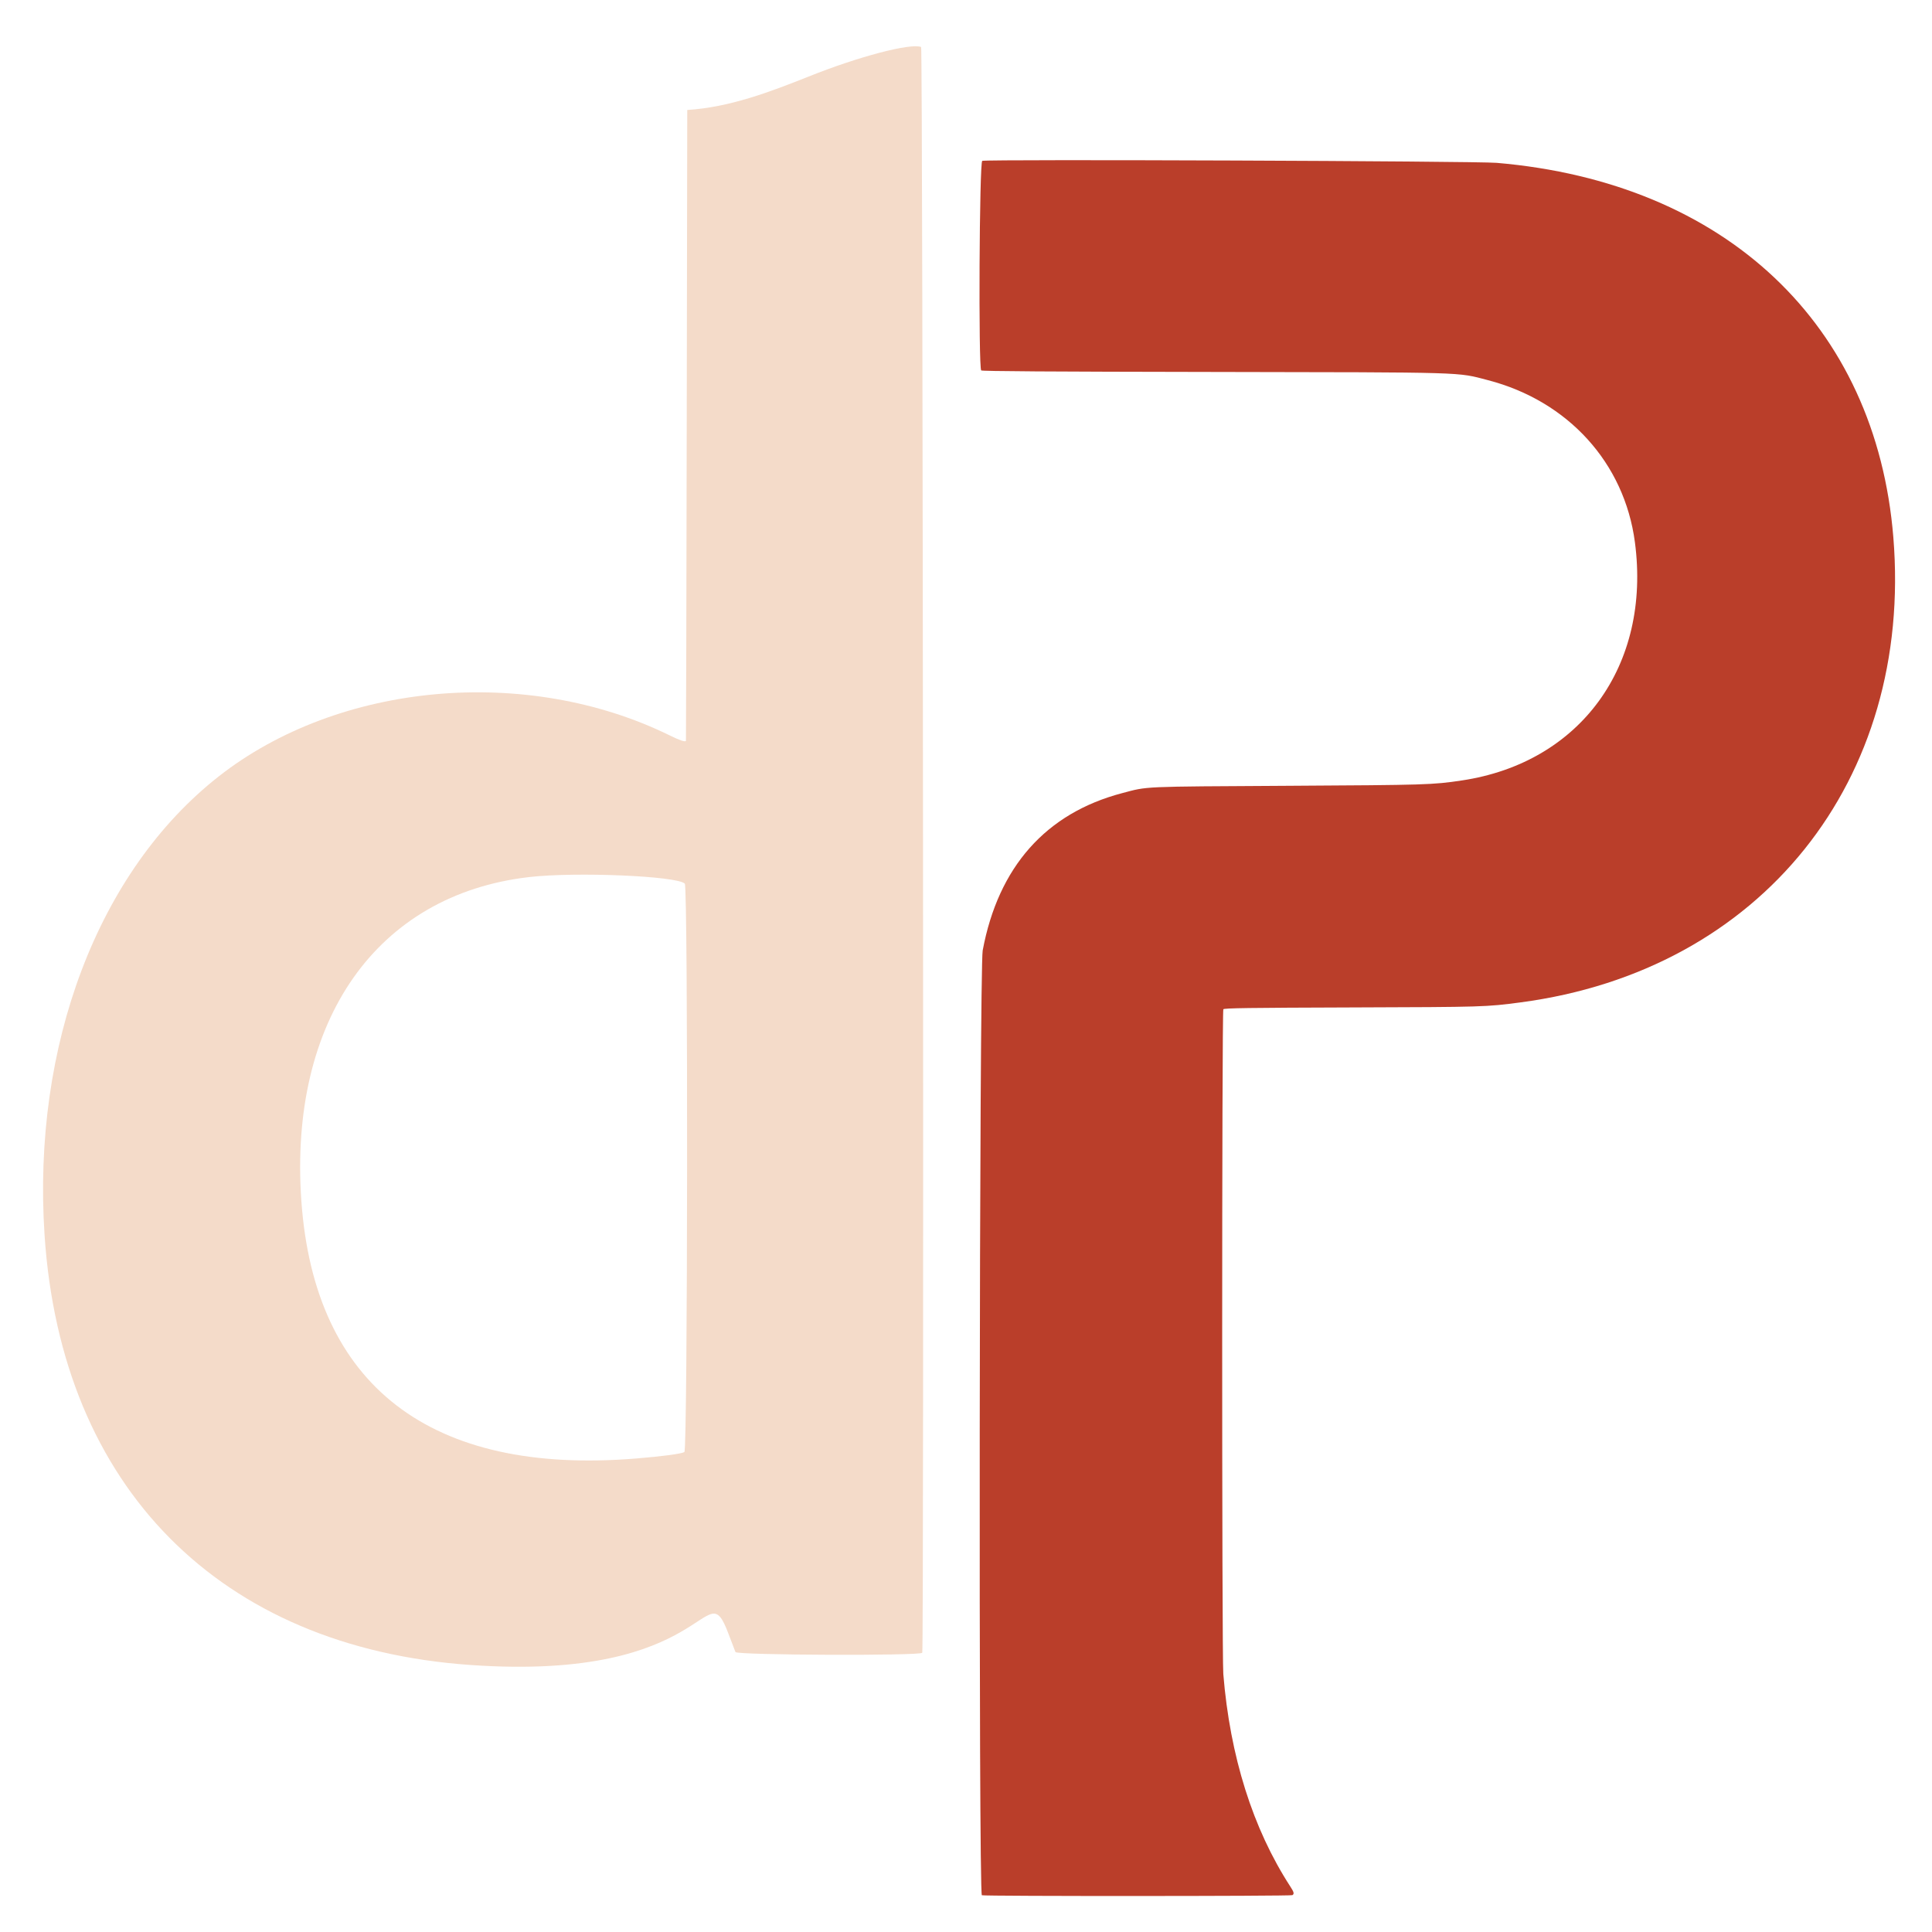 <?xml version="1.0" encoding="UTF-8" standalone="no"?>
<!-- Created with Inkscape (http://www.inkscape.org/) -->

<svg
   width="512"
   height="512"
   viewBox="0 0 135.467 135.467"
   version="1.1"
   id="svg1"
   xml:space="preserve"
   inkscape:version="1.3.1 (9b9bdc1480, 2023-11-25, custom)"
   sodipodi:docname="devicepick_light.svg"
   inkscape:export-filename="devicepick.svg"
   inkscape:export-xdpi="96"
   inkscape:export-ydpi="96"
   xmlns:inkscape="http://www.inkscape.org/namespaces/inkscape"
   xmlns:sodipodi="http://sodipodi.sourceforge.net/DTD/sodipodi-0.dtd"
   xmlns="http://www.w3.org/2000/svg"
   xmlns:svg="http://www.w3.org/2000/svg"><sodipodi:namedview
     id="namedview1"
     pagecolor="#ffffff"
     bordercolor="#000000"
     borderopacity="0.25"
     inkscape:showpageshadow="2"
     inkscape:pageopacity="0.0"
     inkscape:pagecheckerboard="0"
     inkscape:deskcolor="#d1d1d1"
     inkscape:document-units="mm"
     inkscape:zoom="1.0104048"
     inkscape:cx="143.50684"
     inkscape:cy="243.46678"
     inkscape:window-width="2560"
     inkscape:window-height="1051"
     inkscape:window-x="1919"
     inkscape:window-y="0"
     inkscape:window-maximized="1"
     inkscape:current-layer="g2" /><defs
     id="defs1" /><g
     inkscape:label="Warstwa 1"
     inkscape:groupmode="layer"
     id="layer1"><g
       id="g2"
       transform="matrix(1.27,0,0,1.302,-74.834,-144.285)"><path
         style="fill:#f4dbc9;fill-opacity:1;stroke:none"
         d="m 84.887,200.483 c -13.834,-0.951 -22.581,-9.567 -23.502,-23.147 -0.693,-10.226 2.952,-19.6 9.605,-24.698 6.631,-5.081 17.003,-6.002 24.915,-2.213 0.551,0.264 0.83,0.356 0.891,0.294 0.008,-0.008 0.027,-7.656 0.043,-16.996 l 0.029,-16.982 c 2.341,-0.146 4.532,-0.959 6.699,-1.799 2.742,-1.074 5.634,-1.816 6.213,-1.593 0.099,0.038 0.161,86.219 0.063,86.476 -0.066,0.171 -10.244,0.133 -10.314,-0.038 -0.029,-0.071 -0.21,-0.532 -0.402,-1.026 -1.319,-3.387 -0.87,2.641 -14.24,1.722 z m 9.14,-11.118 c 1.467,-0.116 2.532,-0.255 2.683,-0.351 0.184,-0.116 0.207,-30.423 0.023,-30.608 -0.414,-0.414 -6.016,-0.645 -8.597,-0.354 -8.403,0.945 -13.279,7.71 -12.573,17.445 0.723,9.959 7.123,14.767 18.463,13.868 z"
         id="path7"
         sodipodi:nodetypes="sssscscsssssssssssss" /><path
         style="fill:#ba3e2a;fill-opacity:1"
         d="m 113.134,212.885 c -0.187,-0.069 -0.142,-49.902 0.046,-50.884 0.862,-4.5 3.488,-7.388 7.7,-8.47 1.446,-0.371 0.925,-0.349 9.157,-0.395 7.66,-0.043 7.977,-0.052 9.591,-0.287 6.559,-0.955 10.463,-6.198 9.56,-12.837 -0.58,-4.261 -3.683,-7.597 -8.113,-8.721 -1.74,-0.441 -0.976,-0.419 -15.21,-0.442 -8.955,-0.014 -12.715,-0.038 -12.767,-0.082 -0.158,-0.131 -0.102,-11.247 0.057,-11.287 0.368,-0.092 27.231,0.01 28.405,0.108 12.638,1.057 20.94,8.703 21.897,20.167 1.094,13.105 -7.311,23.333 -20.582,25.045 -1.909,0.246 -1.997,0.249 -9.274,0.272 -5.782,0.018 -7.084,0.036 -7.135,0.098 -0.084,0.102 -0.086,34.784 -0.002,35.797 0.368,4.432 1.631,8.338 3.697,11.443 0.206,0.309 0.228,0.398 0.118,0.469 -0.088,0.057 -16.991,0.062 -17.146,0.005 z"
         id="path4"
         sodipodi:nodetypes="ccsssssscccsssscsscc" /></g></g></svg>
